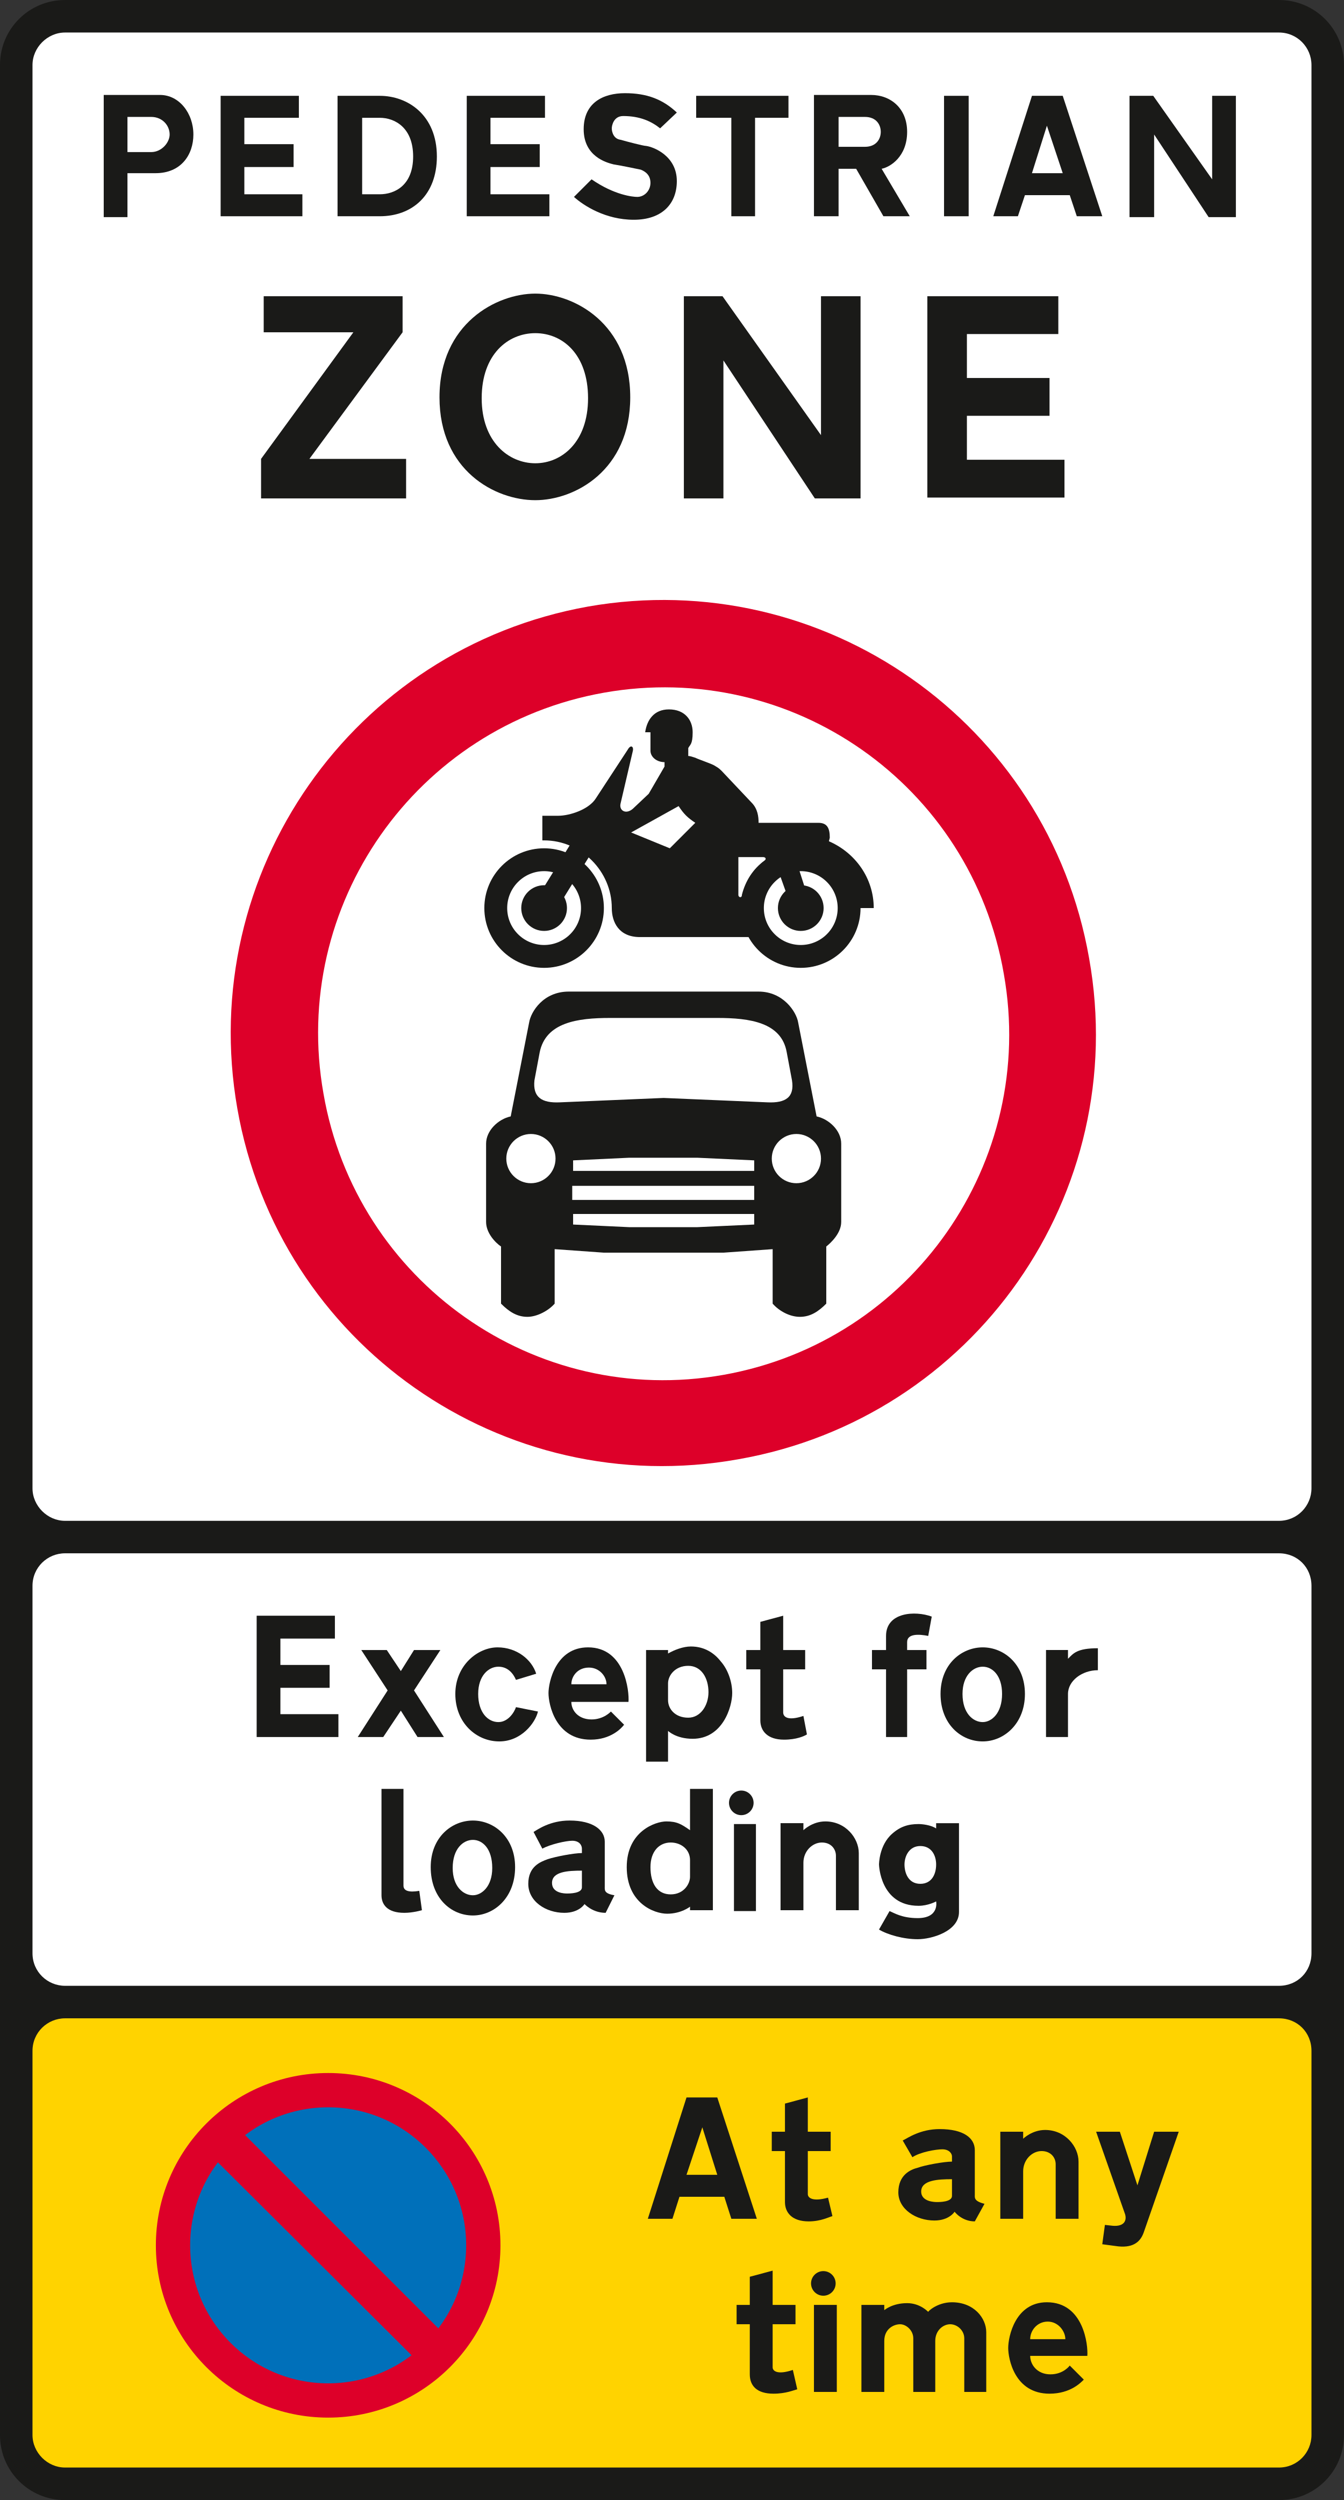 <?xml version="1.0" encoding="UTF-8" standalone="no"?>
<!-- Created with Inkscape (http://www.inkscape.org/) -->

<svg
   xmlns:dc="http://purl.org/dc/elements/1.1/"
   xmlns:cc="http://creativecommons.org/ns#"
   xmlns:rdf="http://www.w3.org/1999/02/22-rdf-syntax-ns#"
   xmlns:svg="http://www.w3.org/2000/svg"
   xmlns="http://www.w3.org/2000/svg"
   xmlns:sodipodi="http://sodipodi.sourceforge.net/DTD/sodipodi-0.dtd"
   xmlns:inkscape="http://www.inkscape.org/namespaces/inkscape"
   width="425.593"
   height="791.619"
   id="svg2947"
   version="1.1"
   inkscape:version="0.47 r22583"
   sodipodi:docname="UK traffic sign 543 1.svg">
  <rect width="100%" height="100%" fill="#333333" stroke="none"/>
  <defs
     id="defs2949">
    <inkscape:perspective
       sodipodi:type="inkscape:persp3d"
       inkscape:vp_x="0 : 526.18109 : 1"
       inkscape:vp_y="0 : 1000 : 0"
       inkscape:vp_z="744.09448 : 526.18109 : 1"
       inkscape:persp3d-origin="372.04724 : 350.78739 : 1"
       id="perspective2955" />
    <inkscape:perspective
       id="perspective2982"
       inkscape:persp3d-origin="187.815 : 45.626668 : 1"
       inkscape:vp_z="375.63 : 68.440002 : 1"
       inkscape:vp_y="0 : 1000 : 0"
       inkscape:vp_x="0 : 68.440002 : 1"
       sodipodi:type="inkscape:persp3d" />
    <inkscape:perspective
       id="perspective3797"
       inkscape:persp3d-origin="0.5 : 0.33333333 : 1"
       inkscape:vp_z="1 : 0.5 : 1"
       inkscape:vp_y="0 : 1000 : 0"
       inkscape:vp_x="0 : 0.5 : 1"
       sodipodi:type="inkscape:persp3d" />
    <inkscape:perspective
       id="perspective4701"
       inkscape:persp3d-origin="0.5 : 0.33333333 : 1"
       inkscape:vp_z="1 : 0.5 : 1"
       inkscape:vp_y="0 : 1000 : 0"
       inkscape:vp_x="0 : 0.5 : 1"
       sodipodi:type="inkscape:persp3d" />
    <clipPath
       clipPathUnits="userSpaceOnUse"
       id="clipPath3104">
      <path
         d="m 22.11,25.795 267.236,0 0,418.677 -267.236,0 0,-418.677 z"
         id="path3106" />
    </clipPath>
    <inkscape:perspective
       id="perspective4975"
       inkscape:persp3d-origin="0.5 : 0.33333333 : 1"
       inkscape:vp_z="1 : 0.5 : 1"
       inkscape:vp_y="0 : 1000 : 0"
       inkscape:vp_x="0 : 0.5 : 1"
       sodipodi:type="inkscape:persp3d" />
    <inkscape:perspective
       id="perspective6010"
       inkscape:persp3d-origin="0.5 : 0.33333333 : 1"
       inkscape:vp_z="1 : 0.5 : 1"
       inkscape:vp_y="0 : 1000 : 0"
       inkscape:vp_x="0 : 0.5 : 1"
       sodipodi:type="inkscape:persp3d" />
    <clipPath
       clipPathUnits="userSpaceOnUse"
       id="clipPath5370">
      <path
         d="m 34.016,36.469 255.118,0 0,485.105 -255.118,0 0,-485.105 z"
         id="path5372" />
    </clipPath>
    <clipPath
       clipPathUnits="userSpaceOnUse"
       id="clipPath5360">
      <path
         d="m 31.181,30.409 261,0 0,494 -261,0 0,-494 z"
         id="path5362" />
    </clipPath>
    <inkscape:perspective
       id="perspective6118"
       inkscape:persp3d-origin="0.5 : 0.33333333 : 1"
       inkscape:vp_z="1 : 0.5 : 1"
       inkscape:vp_y="0 : 1000 : 0"
       inkscape:vp_x="0 : 0.5 : 1"
       sodipodi:type="inkscape:persp3d" />
    <clipPath
       clipPathUnits="userSpaceOnUse"
       id="clipPath5370-2">
      <path
         d="m 34.016,36.469 255.118,0 0,485.105 -255.118,0 0,-485.105 z"
         id="path5372-6" />
    </clipPath>
    <clipPath
       clipPathUnits="userSpaceOnUse"
       id="clipPath5360-5">
      <path
         d="m 31.181,30.409 261,0 0,494 -261,0 0,-494 z"
         id="path5362-7" />
    </clipPath>
    <inkscape:perspective
       id="perspective8380"
       inkscape:persp3d-origin="0.5 : 0.33333333 : 1"
       inkscape:vp_z="1 : 0.5 : 1"
       inkscape:vp_y="0 : 1000 : 0"
       inkscape:vp_x="0 : 0.5 : 1"
       sodipodi:type="inkscape:persp3d" />
    <inkscape:perspective
       id="perspective9041"
       inkscape:persp3d-origin="0.5 : 0.33333333 : 1"
       inkscape:vp_z="1 : 0.5 : 1"
       inkscape:vp_y="0 : 1000 : 0"
       inkscape:vp_x="0 : 0.5 : 1"
       sodipodi:type="inkscape:persp3d" />
    <inkscape:perspective
       id="perspective9702"
       inkscape:persp3d-origin="0.5 : 0.33333333 : 1"
       inkscape:vp_z="1 : 0.5 : 1"
       inkscape:vp_y="0 : 1000 : 0"
       inkscape:vp_x="0 : 0.5 : 1"
       sodipodi:type="inkscape:persp3d" />
    <inkscape:perspective
       id="perspective10096"
       inkscape:persp3d-origin="211.875 : 243.12667 : 1"
       inkscape:vp_z="423.75 : 364.69 : 1"
       inkscape:vp_y="0 : 1000 : 0"
       inkscape:vp_x="0 : 364.69 : 1"
       sodipodi:type="inkscape:persp3d" />
  </defs>
  <sodipodi:namedview
     id="base"
     pagecolor="#ffffff"
     bordercolor="#666666"
     borderopacity="1.0"
     inkscape:pageopacity="0.0"
     inkscape:pageshadow="2"
     inkscape:zoom="0.29534138"
     inkscape:cx="216.4607"
     inkscape:cy="-138.56916"
     inkscape:document-units="px"
     inkscape:current-layer="layer1"
     showgrid="false"
     inkscape:window-width="1600"
     inkscape:window-height="838"
     inkscape:window-x="-8"
     inkscape:window-y="-8"
     inkscape:window-maximized="1" />
  <g
     inkscape:label="Livello 1"
     inkscape:groupmode="layer"
     id="layer1"
     transform="translate(-330.204,944.016)">
    <g
       id="g6697"
       transform="matrix(7.732,0,0,-7.732,755.797,-923.418)">
      <path
         d="m 0,0 c 0,1.476 -1.188,2.664 -2.664,2.664 l -49.716,0 c -1.476,0 -2.664,-1.188 -2.664,-2.664 l 0,-97.056 c 0,-1.477 1.188,-2.664 2.664,-2.664 l 49.716,0 c 1.476,0 2.664,1.187 2.664,2.664 L 0,0 z"
         style="fill:#1a1a18;fill-opacity:1;fill-rule:evenodd;stroke:none"
         id="path6699" />
    </g>
    <g
       id="g6701"
       transform="matrix(7.732,0,0,-7.732,735.198,-304.931)">
      <path
         d="m 0,0 c 0.756,0 1.332,-0.576 1.332,-1.333 l 0,-15.731 c 0,-0.72 -0.576,-1.332 -1.332,-1.332 l -49.716,0 c -0.72,0 -1.332,0.612 -1.332,1.332 l 0,15.731 c 0,0.757 0.612,1.333 1.332,1.333 L 0,0 z"
         style="fill:#ffd300;fill-opacity:1;fill-rule:evenodd;stroke:none"
         id="path6703" />
    </g>
    <g
       id="g6705"
       transform="matrix(7.732,0,0,-7.732,745.496,-923.418)">
      <path
         d="m 0,0 c 0,0.72 -0.576,1.332 -1.332,1.332 l -49.716,0 C -51.768,1.332 -52.38,0.72 -52.38,0 l 0,-58.284 c 0,-0.72 0.612,-1.333 1.332,-1.333 l 49.716,0 c 0.756,0 1.332,0.613 1.332,1.333 L 0,0 z"
         style="fill:#ffffff;fill-opacity:1;fill-rule:evenodd;stroke:none"
         id="path6707" />
    </g>
    <g
       id="g6709"
       transform="matrix(7.732,0,0,-7.732,735.198,-452.177)">
      <path
         d="m 0,0 c 0.756,0 1.332,-0.576 1.332,-1.332 l 0,-15.048 c 0,-0.756 -0.576,-1.332 -1.332,-1.332 l -49.716,0 c -0.72,0 -1.332,0.576 -1.332,1.332 l 0,15.048 c 0,0.756 0.612,1.332 1.332,1.332 L 0,0 z"
         style="fill:#ffffff;fill-opacity:1;fill-rule:evenodd;stroke:none"
         id="path6711" />
    </g>
    <g
       id="g6713"
       transform="matrix(7.732,0,0,-7.732,516.418,-751.956)">
      <path
         d="m 0,0 c -9.648,-1.728 -16.056,-10.908 -14.364,-20.556 1.692,-9.648 10.872,-16.093 20.52,-14.364 9.648,1.692 16.092,10.872 14.364,20.52 C 18.828,-4.752 9.648,1.692 0,0"
         style="fill:#dd0029;fill-opacity:1;fill-rule:evenodd;stroke:none"
         id="path6715" />
    </g>
    <g
       id="g6717"
       transform="matrix(7.732,0,0,-7.732,521.428,-724.678)">
      <path
         d="m 0,0 c -7.704,-1.368 -12.852,-8.712 -11.484,-16.416 1.332,-7.705 8.676,-12.888 16.38,-11.52 7.704,1.368 12.852,8.712 11.484,16.416 C 15.048,-3.78 7.704,1.368 0,0"
         style="fill:#ffffff;fill-opacity:1;fill-rule:evenodd;stroke:none"
         id="path6719" />
    </g>
    <g
       id="g6721"
       transform="matrix(7.732,0,0,-7.732,502.502,-663.72)">
      <path
         d="m 0,0 0,0 c 0.517,0 0.936,-0.419 0.936,-0.936 0,-0.516 -0.419,-0.936 -0.936,-0.936 -0.517,0 -0.936,0.42 -0.936,0.936 C -0.936,-0.419 -0.517,0 0,0 m 0,0.576 0,0 c 0.835,0 1.512,-0.678 1.512,-1.512 0,-0.835 -0.677,-1.512 -1.512,-1.512 -0.835,0 -1.512,0.677 -1.512,1.512 0,0.834 0.677,1.512 1.512,1.512 m 0,0.936 0,0 c 1.351,0 2.448,-1.097 2.448,-2.448 0,-1.351 -1.097,-2.448 -2.448,-2.448 -1.352,0 -2.448,1.097 -2.448,2.448 0,1.351 1.096,2.448 2.448,2.448"
         style="fill:#1a1a18;fill-opacity:1;fill-rule:evenodd;stroke:none"
         id="path6723" />
    </g>
    <g
       id="g6725"
       transform="matrix(7.732,0,0,-7.732,583.776,-663.72)">
      <path
         d="m 0,0 0,0 c 0.517,0 0.936,-0.419 0.936,-0.936 0,-0.516 -0.419,-0.936 -0.936,-0.936 -0.517,0 -0.936,0.42 -0.936,0.936 C -0.936,-0.419 -0.517,0 0,0 m 0,0.576 0,0 c 0.835,0 1.512,-0.678 1.512,-1.512 0,-0.835 -0.677,-1.512 -1.512,-1.512 -0.835,0 -1.512,0.677 -1.512,1.512 0,0.834 0.677,1.512 1.512,1.512 m 0,0.936 0,0 c 1.352,0 2.448,-1.097 2.448,-2.448 0,-1.351 -1.096,-2.448 -2.448,-2.448 -1.351,0 -2.448,1.097 -2.448,2.448 0,1.351 1.097,2.448 2.448,2.448"
         style="fill:#1a1a18;fill-opacity:1;fill-rule:evenodd;stroke:none"
         id="path6727" />
    </g>
    <g
       id="g6729"
       transform="matrix(7.732,0,0,-7.732,582.942,-669.566)">
      <path
         d="M 0,0 0.324,-1.008 -0.432,-1.224 -0.792,-0.216 0,0 z"
         style="fill:#1a1a18;fill-opacity:1;fill-rule:evenodd;stroke:none"
         id="path6731" />
    </g>
    <g
       id="g6733"
       transform="matrix(7.732,0,0,-7.732,508.067,-658.71)">
      <path
         d="M 0,0 1.224,1.98 0.432,2.448 -0.792,0.468 0,0 z"
         style="fill:#1a1a18;fill-opacity:1;fill-rule:evenodd;stroke:none"
         id="path6735" />
    </g>
    <g
       id="g6737"
       transform="matrix(7.732,0,0,-7.732,565.131,-660.659)">
      <path
         d="M 0,0 C 0.143,0.576 0.468,1.08 0.936,1.404 1.008,1.476 0.972,1.548 0.864,1.548 l -1.008,0 0,-1.548 C -0.144,-0.108 0,-0.144 0,0 m -2.592,3.636 -1.944,-1.08 1.584,-0.648 1.044,1.044 0,-10e-4 C -2.232,3.168 -2.377,3.312 -2.592,3.636 M 3.564,2.196 C 4.643,1.728 5.4,0.684 5.4,-0.54 l -1.008,0 -0.504,1.296 -1.656,0.72 -1.693,-1.116 0,-2.088 -2.123,0 -10e-4,0 -2.591,0 c -0.864,0 -1.152,0.612 -1.152,1.188 0,1.512 -1.26,2.772 -2.772,2.772 l -0.072,0 0,1.008 0.648,0 c 0.468,0 1.26,0.252 1.548,0.72 l 1.296,1.98 c 0.144,0.252 0.252,0.108 0.216,-0.036 L -4.968,3.744 C -5.04,3.456 -4.753,3.276 -4.464,3.528 l 0.648,0.612 0.648,1.116 0,0.144 0,0.036 c -0.318,0 -0.576,0.21 -0.576,0.468 l 0,0.756 -0.217,0 c 0.073,0.504 0.361,0.936 0.973,0.936 0.648,0 0.972,-0.432 0.972,-0.936 0,-0.504 -0.108,-0.504 -0.18,-0.648 l 0,-0.324 c 0.072,0 0.18,-0.036 0.288,-0.072 C -1.764,5.544 -1.224,5.364 -1.116,5.292 -1.008,5.22 -0.972,5.22 -0.828,5.076 L 0.396,3.78 C 0.648,3.528 0.684,3.204 0.684,2.951 l 2.448,0 C 3.492,2.951 3.6,2.736 3.6,2.34 L 3.564,2.196 z"
         style="fill:#1a1a18;fill-opacity:1;fill-rule:evenodd;stroke:none"
         id="path6739" />
    </g>
    <g
       id="g6741"
       transform="matrix(7.732,0,0,-7.732,511.687,-556.278)">
      <path
         d="m 0,0 0,0.432 3.708,0 3.708,0 0,-0.432 -2.34,-0.108 -1.368,0 -1.404,0 L 0,0 z m 3.708,1.584 3.708,0 0,-0.576 -3.708,0 -0.036,0 -3.708,0 0,0.576 3.708,0 0.036,0 z M 0,2.628 0,2.196 l 3.708,0 3.708,0 0,0.432 -2.34,0.108 -1.368,0 -1.404,0 L 0,2.628 z m -1.584,3.276 0.216,1.152 C -1.116,8.28 0.18,8.46 1.512,8.46 l 2.196,0 2.196,0 c 1.332,0 2.628,-0.18 2.844,-1.404 L 8.964,5.904 C 9.072,5.22 8.712,4.968 7.956,5.004 L 3.708,5.184 -0.54,5.004 c -0.756,-0.036 -1.116,0.216 -1.044,0.9 m -0.144,-2.196 0,0 c 0.556,0 1.008,-0.452 1.008,-1.008 0,-0.556 -0.452,-1.008 -1.008,-1.008 -0.557,0 -1.008,0.452 -1.008,1.008 0,0.556 0.451,1.008 1.008,1.008 m 10.872,0 0,0 C 9.7,3.708 10.152,3.256 10.152,2.7 10.152,2.144 9.7,1.692 9.144,1.692 8.587,1.692 8.136,2.144 8.136,2.7 c 0,0.556 0.451,1.008 1.008,1.008 m -11.7,0.72 0.756,3.852 c 0.072,0.432 0.576,1.26 1.62,1.26 l 3.888,0 3.888,0 c 1.008,0 1.548,-0.828 1.62,-1.26 L 9.972,4.428 C 10.476,4.32 10.98,3.852 10.98,3.312 l 0,-3.204 c 0,-0.468 -0.432,-0.864 -0.612,-1.008 l 0,-2.34 c -0.324,-0.324 -0.648,-0.54 -1.08,-0.54 -0.432,0 -0.864,0.252 -1.116,0.54 l 0,2.232 -2.016,-0.144 -2.448,0 -2.448,0 -2.016,0.144 0,-2.232 c -0.252,-0.288 -0.72,-0.54 -1.116,-0.54 -0.432,0 -0.756,0.216 -1.08,0.54 l 0,2.34 c -0.216,0.144 -0.612,0.54 -0.612,1.008 l 0,3.204 c 0,0.54 0.504,1.008 1.008,1.116"
         style="fill:#1a1a18;fill-opacity:1;fill-rule:evenodd;stroke:none"
         id="path6743" />
    </g>
    <g
       id="g6745"
       transform="matrix(7.732,0,0,-7.732,424.005,-432.414)">
      <path
         d="m 0,0 -1.62,0 0,-4.968 3.348,0 0,0.936 -2.376,0 0,1.08 2.016,0 0,0.936 -2.016,0 0,1.08 2.232,0 L 1.584,0 0.756,0 0,0 z"
         style="fill:#1a1a18;fill-opacity:1;fill-rule:evenodd;stroke:none"
         id="path6747" />
    </g>
    <g
       id="g6749"
       transform="matrix(7.732,0,0,-7.732,467.709,-394.002)">
      <path
         d="m 0,0 0.396,0 -1.224,1.908 1.08,1.655 -1.08,0 -0.54,-0.863 -0.576,0.863 -1.044,0 1.08,-1.655 L -3.132,0 -2.088,0 -1.368,1.08 -0.684,0 -0.36,0 0,0 z"
         style="fill:#1a1a18;fill-opacity:1;fill-rule:evenodd;stroke:none"
         id="path6751" />
    </g>
    <g
       id="g6753"
       transform="matrix(7.732,0,0,-7.732,499.996,-414.043)">
      <path
         d="m 0,0 -0.828,-0.252 c -0.108,0.252 -0.324,0.54 -0.72,0.54 -0.396,0 -0.828,-0.36 -0.828,-1.116 0,-0.756 0.396,-1.152 0.828,-1.152 0.396,0 0.648,0.396 0.72,0.612 l 0.9,-0.18 c -0.108,-0.468 -0.684,-1.224 -1.584,-1.224 -0.936,0 -1.8,0.756 -1.8,1.944 0,1.188 0.936,1.908 1.728,1.908 C -0.792,1.08 -0.18,0.576 0,0"
         style="fill:#1a1a18;fill-opacity:1;fill-rule:evenodd;stroke:none"
         id="path6755" />
    </g>
    <g
       id="g6757"
       transform="matrix(7.732,0,0,-7.732,511.129,-405.128)">
      <path
         d="m 0,0 2.34,0 c 0.036,0.433 -0.144,2.233 -1.656,2.233 -1.332,0 -1.62,-1.44 -1.62,-1.872 0,-0.468 0.288,-1.908 1.728,-1.908 0.828,0 1.26,0.468 1.368,0.612 l -0.54,0.54 c 0,0 -0.288,-0.324 -0.792,-0.324 C 0.288,-0.719 0,-0.359 0,0 m 0,0.721 1.44,0 C 1.44,1.045 1.152,1.405 0.72,1.405 0.252,1.405 0,1.045 0,0.721"
         style="fill:#1a1a18;fill-opacity:1;fill-rule:evenodd;stroke:none"
         id="path6759" />
    </g>
    <g
       id="g6761"
       transform="matrix(7.732,0,0,-7.732,541.747,-420.445)">
      <path
         d="m 0,0 0,0.143 -0.9,0 0,-4.571 0.9,0 0,1.26 c 0,0 0.324,-0.324 1.008,-0.324 1.224,0 1.62,1.296 1.62,1.872 0,0.468 -0.18,0.971 -0.468,1.296 C 1.908,0 1.512,0.288 0.936,0.288 0.612,0.288 0.252,0.144 0,0 m 0,-1.224 0,-0.684 c 0,-0.36 0.288,-0.72 0.828,-0.72 0.504,0 0.828,0.504 0.828,1.044 0,0.576 -0.288,1.08 -0.828,1.08 C 0.288,-0.504 0,-0.9 0,-1.224"
         style="fill:#1a1a18;fill-opacity:1;fill-rule:evenodd;stroke:none"
         id="path6763" />
    </g>
    <g
       id="g6765"
       transform="matrix(7.732,0,0,-7.732,585.726,-394.837)">
      <path
         d="M 0,0 -0.144,0.756 C -0.792,0.539 -0.972,0.72 -0.972,0.9 l 0,1.763 0.9,0 0,0.792 -0.9,0 0,1.405 -0.936,-0.252 0,-1.153 -0.576,0 0,-0.792 0.576,0 0,-2.087 c 0,-0.432 0.288,-0.792 0.972,-0.792 0.504,0 0.828,0.144 0.936,0.216"
         style="fill:#1a1a18;fill-opacity:1;fill-rule:evenodd;stroke:none"
         id="path6767" />
    </g>
    <g
       id="g6769"
       transform="matrix(7.732,0,0,-7.732,624.139,-426.012)">
      <path
         d="M 0,0 0.144,0.792 C -0.54,1.044 -1.728,0.972 -1.728,0 l 0,-0.577 -0.576,0 0,-0.792 0.576,0 0,-2.771 0.864,0 0,2.771 0.792,0 0,0.792 -0.792,0 0,0.325 C -0.864,0.108 -0.36,0.072 0,0"
         style="fill:#1a1a18;fill-opacity:1;fill-rule:evenodd;stroke:none"
         id="path6771" />
    </g>
    <g
       id="g6773"
       transform="matrix(7.732,0,0,-7.732,641.397,-422.393)">
      <path
         d="m 0,0 c -0.864,0 -1.728,-0.684 -1.728,-1.908 0,-1.224 0.828,-1.944 1.728,-1.944 0.864,0 1.728,0.72 1.728,1.944 C 1.728,-0.684 0.864,0 0,0 m 0,-0.792 c -0.396,0 -0.828,-0.36 -0.828,-1.116 0,-0.792 0.432,-1.152 0.828,-1.152 0.36,0 0.792,0.36 0.792,1.152 0,0.756 -0.396,1.116 -0.792,1.116"
         style="fill:#1a1a18;fill-opacity:1;fill-rule:evenodd;stroke:none"
         id="path6775" />
    </g>
    <g
       id="g6777"
       transform="matrix(7.732,0,0,-7.732,677.859,-415.157)">
      <path
         d="m 0,0 0,0.9 c -0.864,0 -1.008,-0.216 -1.224,-0.432 l 0,0.36 -0.9,0 0,-3.564 0.9,0 0,1.764 C -1.224,-0.432 -0.648,0 0,0"
         style="fill:#1a1a18;fill-opacity:1;fill-rule:evenodd;stroke:none"
         id="path6779" />
    </g>
    <g
       id="g6781"
       transform="matrix(7.732,0,0,-7.732,463.813,-339.168)">
      <path
         d="m 0,0 -0.108,0.792 c -0.432,-0.072 -0.648,0 -0.648,0.216 l 0,3.96 -0.9,0 0,-4.356 c 0,-0.36 0.216,-0.72 0.936,-0.72 C -0.36,-0.108 0,0 0,0"
         style="fill:#1a1a18;fill-opacity:1;fill-rule:evenodd;stroke:none"
         id="path6783" />
    </g>
    <g
       id="g6785"
       transform="matrix(7.732,0,0,-7.732,479.955,-367.559)">
      <path
         d="m 0,0 c -0.864,0 -1.728,-0.684 -1.728,-1.908 0,-1.26 0.828,-1.98 1.728,-1.98 0.864,0 1.728,0.72 1.728,1.98 C 1.728,-0.684 0.864,0 0,0 m 0,-0.792 c -0.396,0 -0.828,-0.36 -0.828,-1.152 0,-0.756 0.432,-1.116 0.828,-1.116 0.36,0 0.792,0.36 0.792,1.116 0,0.792 -0.396,1.152 -0.792,1.152"
         style="fill:#1a1a18;fill-opacity:1;fill-rule:evenodd;stroke:none"
         id="path6787" />
    </g>
    <g
       id="g6789"
       transform="matrix(7.732,0,0,-7.732,521.707,-346.683)">
      <path
         d="M 0,0 0,1.836 C 0,2.304 -0.468,2.7 -1.44,2.7 -2.232,2.7 -2.736,2.34 -2.916,2.232 l 0.36,-0.684 c 0.324,0.18 0.972,0.324 1.224,0.324 0.288,0 0.396,-0.18 0.396,-0.324 l 0,-0.18 c -0.324,0 -1.08,-0.144 -1.404,-0.252 -0.288,-0.108 -0.792,-0.288 -0.792,-1.008 0,-0.72 0.72,-1.188 1.476,-1.188 0.612,0 0.828,0.36 0.828,0.36 0,0 0.324,-0.36 0.864,-0.36 l 0.36,0.72 C -0.036,-0.288 0,-0.144 0,0 m -0.936,0.648 0,-0.684 c 0,-0.252 -0.504,-0.252 -0.612,-0.252 -0.072,0 -0.612,0 -0.612,0.432 0,0.468 0.648,0.504 1.224,0.504"
         style="fill:#1a1a18;fill-opacity:1;fill-rule:evenodd;stroke:none"
         id="path6791" />
    </g>
    <g
       id="g6793"
       transform="matrix(7.732,0,0,-7.732,548.709,-364.497)">
      <path
         d="m 0,0 0,1.692 0.936,0 0,-4.968 -0.936,0 0,0.144 c 0,0 -0.36,-0.288 -0.936,-0.288 -0.54,0 -1.656,0.432 -1.656,1.908 0,1.475 1.188,1.872 1.62,1.872 C -0.54,0.36 -0.36,0.252 0,0 m 0,-1.224 0,-0.684 c 0,-0.288 -0.253,-0.72 -0.792,-0.72 -0.54,0 -0.828,0.432 -0.828,1.116 0,0.648 0.36,1.008 0.828,1.008 0.432,0 0.792,-0.288 0.792,-0.72"
         style="fill:#1a1a18;fill-opacity:1;fill-rule:evenodd;stroke:none"
         id="path6795" />
    </g>
    <path
       d="m 562.621,-366.445 6.959,0 0,27.556 -6.959,0 0,-27.556 z"
       style="fill:#1a1a18;fill-opacity:1;fill-rule:evenodd;stroke:none"
       id="path6797" />
    <g
       id="g6799"
       transform="matrix(7.732,0,0,-7.732,564.943,-377.054)">
      <path
         d="m 0,0 c 0.278,0 0.504,-0.226 0.504,-0.504 0,-0.279 -0.226,-0.504 -0.504,-0.504 -0.278,0 -0.504,0.225 -0.504,0.504 C -0.504,-0.226 -0.278,0 0,0"
         style="fill:#1a1a18;fill-opacity:1;fill-rule:evenodd;stroke:none"
         id="path6801" />
    </g>
    <g
       id="g6803"
       transform="matrix(7.732,0,0,-7.732,602.148,-357.26)">
      <path
         d="m 0,0 0,-2.34 -0.936,0 0,2.232 c 0,0.252 -0.18,0.54 -0.576,0.54 -0.396,0 -0.756,-0.36 -0.756,-0.828 l 0,-1.944 -0.936,0 0,3.564 0.936,0 0,-0.288 c 0,0 0.36,0.36 0.9,0.36 C -0.54,1.296 0,0.612 0,0"
         style="fill:#1a1a18;fill-opacity:1;fill-rule:evenodd;stroke:none"
         id="path6805" />
    </g>
    <g
       id="g6807"
       transform="matrix(7.732,0,0,-7.732,626.643,-353.642)">
      <path
         d="m 0,0 c 0,0.36 -0.18,0.756 -0.648,0.756 -0.468,0 -0.648,-0.432 -0.648,-0.756 0,-0.324 0.144,-0.792 0.648,-0.792 C -0.18,-0.792 0,-0.396 0,0 m -2.34,-2.664 0.432,0.756 c 0.18,-0.072 0.504,-0.288 1.152,-0.288 0.9,0 0.756,0.684 0.756,0.684 0,0 -0.324,-0.18 -0.72,-0.18 -1.584,0 -1.62,1.692 -1.62,1.692 0,0 0,0.792 0.54,1.26 0.324,0.288 0.648,0.396 1.08,0.396 0.144,0 0.504,-0.036 0.72,-0.18 l 0,0.216 0.936,0 0,-3.636 c 0,-0.792 -1.116,-1.116 -1.692,-1.116 -0.576,0 -1.224,0.18 -1.584,0.396"
         style="fill:#1a1a18;fill-opacity:1;fill-rule:evenodd;stroke:none"
         id="path6809" />
    </g>
    <g
       id="g6811"
       transform="matrix(7.732,0,0,-7.732,380.864,-913.954)">
      <path
         d="m 0,0 -2.304,0 0,-5.004 0.972,0 0,1.8 1.152,0 c 1.044,0 1.548,0.756 1.548,1.584 C 1.368,-0.756 0.792,0 0,0 m -0.36,-0.9 -0.972,0 0,-1.44 0.972,0 c 0.432,0 0.756,0.396 0.756,0.72 0,0.36 -0.288,0.72 -0.756,0.72"
         style="fill:#1a1a18;fill-opacity:1;fill-rule:evenodd;stroke:none"
         id="path6813" />
    </g>
    <g
       id="g6815"
       transform="matrix(7.732,0,0,-7.732,412.597,-913.676)">
      <path
         d="m 0,0 -1.62,0 0,-4.932 3.348,0 0,0.9 -2.377,0 0,1.116 2.017,0 0,0.936 -2.017,0 0,1.08 2.233,0 0,0.9 L 0.756,0 0,0 z"
         style="fill:#1a1a18;fill-opacity:1;fill-rule:evenodd;stroke:none"
         id="path6817" />
    </g>
    <g
       id="g6819"
       transform="matrix(7.732,0,0,-7.732,450.452,-913.676)">
      <path
         d="m 0,0 -1.728,0 0,-4.932 1.728,0 c 1.332,0 2.34,0.864 2.34,2.448 C 2.34,-0.792 1.152,0 0,0 m 0,-0.9 -0.72,0 0,-3.132 0.72,0 c 0.612,0 1.368,0.36 1.368,1.548 C 1.368,-1.296 0.612,-0.9 0,-0.9"
         style="fill:#1a1a18;fill-opacity:1;fill-rule:evenodd;stroke:none"
         id="path6821" />
    </g>
    <g
       id="g6823"
       transform="matrix(7.732,0,0,-7.732,490.531,-913.676)">
      <path
         d="m 0,0 -1.62,0 0,-4.932 3.384,0 0,0.9 -2.412,0 0,1.116 2.016,0 0,0.936 -2.016,0 0,1.08 2.232,0 0,0.9 L 0.756,0 0,0 z"
         style="fill:#1a1a18;fill-opacity:1;fill-rule:evenodd;stroke:none"
         id="path6825" />
    </g>
    <g
       id="g6827"
       transform="matrix(7.732,0,0,-7.732,511.962,-881.666)">
      <path
         d="M 0,0 0.72,0.72 C 1.656,0.072 2.412,0 2.592,0 2.88,0 3.132,0.252 3.132,0.576 3.132,0.9 2.916,1.044 2.736,1.116 2.556,1.152 1.872,1.296 1.62,1.332 1.332,1.404 0.397,1.656 0.397,2.772 c 0,1.08 0.792,1.476 1.691,1.476 0.9,0 1.548,-0.252 2.124,-0.792 L 3.528,2.808 C 3.169,3.096 2.7,3.312 2.016,3.312 1.62,3.312 1.548,2.916 1.548,2.808 1.548,2.664 1.62,2.376 1.908,2.34 2.16,2.268 2.844,2.088 2.952,2.088 3.24,2.052 4.212,1.692 4.212,0.648 4.212,-0.288 3.6,-0.936 2.448,-0.936 1.296,-0.936 0.397,-0.36 0,0"
         style="fill:#1a1a18;fill-opacity:1;fill-rule:evenodd;stroke:none"
         id="path6829" />
    </g>
    <g
       id="g6831"
       transform="matrix(7.732,0,0,-7.732,573.479,-906.717)">
      <path
         d="m 0,0 -0.54,0 0,-4.032 -0.972,0 0,4.032 -1.44,0 0,0.9 3.78,0 0,-0.9 L 0.252,0 0,0 z"
         style="fill:#1a1a18;fill-opacity:1;fill-rule:evenodd;stroke:none"
         id="path6833" />
    </g>
    <g
       id="g6835"
       transform="matrix(7.732,0,0,-7.732,606.047,-913.954)">
      <path
         d="m 0,0 -2.34,0 0,-4.968 1.008,0 0,1.944 0.72,0 1.116,-1.944 1.08,0 -1.152,1.944 c 0.36,0.072 1.044,0.504 1.044,1.512 C 1.476,-0.54 0.792,0 0,0 m -0.253,-0.9 -1.079,0 0,-1.224 1.079,0 c 0.469,0 0.649,0.324 0.649,0.612 0,0.288 -0.18,0.612 -0.649,0.612"
         style="fill:#1a1a18;fill-opacity:1;fill-rule:evenodd;stroke:none"
         id="path6837" />
    </g>
    <path
       d="m 629.146,-913.675 7.794,0 0,38.134 -7.794,0 0,-38.134 z"
       style="fill:#1a1a18;fill-opacity:1;fill-rule:evenodd;stroke:none"
       id="path6839" />
    <g
       id="g6841"
       transform="matrix(7.732,0,0,-7.732,659.213,-882.223)">
      <path
         d="m 0,0 -0.576,0 -0.288,-0.864 -1.008,0 1.584,4.932 1.26,0 1.62,-4.932 -1.044,0 L 1.26,0 0.648,0 0,0 z m 0.144,0.9 -0.432,0 0.612,1.944 0.648,-1.944 -0.396,0 -0.432,0 z"
         style="fill:#1a1a18;fill-opacity:1;fill-rule:evenodd;stroke:none"
         id="path6843" />
    </g>
    <g
       id="g6845"
       transform="matrix(7.732,0,0,-7.732,692.333,-913.676)">
      <path
         d="m 0,0 0.396,0 2.412,-3.42 0,3.42 0.972,0 0,-4.968 -1.116,0 -2.232,3.384 0,-3.384 -1.008,0 0,4.968 0.252,0 L 0,0 z"
         style="fill:#1a1a18;fill-opacity:1;fill-rule:evenodd;stroke:none"
         id="path6847" />
    </g>
    <g
       id="g6849"
       transform="matrix(7.732,0,0,-7.732,434.863,-850.213)">
      <path
         d="m 0,0 -2.736,0 0,-1.476 3.672,0 -3.78,-5.184 0,-1.62 5.94,0 0,1.62 -3.96,0 3.816,5.184 L 2.952,0 1.008,0 0,0 z"
         style="fill:#1a1a18;fill-opacity:1;fill-rule:evenodd;stroke:none"
         id="path6851" />
    </g>
    <g
       id="g6853"
       transform="matrix(7.732,0,0,-7.732,499.715,-851.048)">
      <path
         d="m 0,0 c -1.584,0 -3.924,-1.224 -3.924,-4.248 0,-2.988 2.268,-4.212 3.924,-4.212 1.62,0 3.888,1.224 3.888,4.212 C 3.888,-1.224 1.584,0 0,0 m 0,-1.62 c -1.116,0 -2.196,-0.864 -2.196,-2.664 0,-1.8 1.116,-2.664 2.196,-2.664 1.08,0 2.16,0.864 2.16,2.664 0,1.8 -1.044,2.664 -2.16,2.664"
         style="fill:#1a1a18;fill-opacity:1;fill-rule:evenodd;stroke:none"
         id="path6855" />
    </g>
    <g
       id="g6857"
       transform="matrix(7.732,0,0,-7.732,553.994,-850.213)">
      <path
         d="M 0,0 0.648,0 4.68,-5.688 4.68,0 6.3,0 l 0,-8.28 -1.872,0 -3.744,5.652 0,-5.652 -1.62,0 0,8.28 L -0.54,0 0,0 z"
         style="fill:#1a1a18;fill-opacity:1;fill-rule:evenodd;stroke:none"
         id="path6859" />
    </g>
    <g
       id="g6861"
       transform="matrix(7.732,0,0,-7.732,644.737,-850.213)">
      <path
         d="m 0,0 -2.7,0 0,-8.244 5.616,0 0,1.548 -3.996,0 0,1.8 3.384,0 0,1.548 -3.384,0 0,1.8 3.744,0 L 2.664,0 1.296,0 0,0 z"
         style="fill:#1a1a18;fill-opacity:1;fill-rule:evenodd;stroke:none"
         id="path6863" />
    </g>
    <g
       id="g6865"
       transform="matrix(7.732,0,0,-7.732,549.821,-248.427)">
      <path
         d="m 0,0 -0.576,0 -0.288,-0.901 -1.008,0 1.584,4.969 1.26,0 1.62,-4.969 -1.044,0 L 1.26,0 0.648,0 0,0 z m 0.144,0.9 -0.432,0 0.648,1.944 0.612,-1.944 -0.396,0 -0.432,0 z"
         style="fill:#1a1a18;fill-opacity:1;fill-rule:evenodd;stroke:none"
         id="path6867" />
    </g>
    <g
       id="g6869"
       transform="matrix(7.732,0,0,-7.732,593.801,-242.303)">
      <path
         d="m 0,0 -0.18,0.756 c -0.648,-0.18 -0.828,0 -0.828,0.144 l 0,1.764 0.936,0 0,0.792 -0.936,0 0,1.404 -0.936,-0.252 0,-1.152 -0.54,0 0,-0.792 0.54,0 0,-2.088 c 0,-0.432 0.288,-0.792 0.972,-0.792 0.504,0 0.828,0.18 0.972,0.216"
         style="fill:#1a1a18;fill-opacity:1;fill-rule:evenodd;stroke:none"
         id="path6871" />
    </g>
    <g
       id="g6873"
       transform="matrix(7.732,0,0,-7.732,638.888,-248.983)">
      <path
         d="M 0,0 0,1.836 C 0,2.34 -0.468,2.7 -1.44,2.7 -2.232,2.7 -2.736,2.34 -2.952,2.232 l 0.396,-0.684 c 0.324,0.216 0.972,0.324 1.225,0.324 0.287,0 0.396,-0.18 0.396,-0.288 l 0,-0.216 C -1.26,1.368 -2.052,1.224 -2.34,1.116 -2.628,1.044 -3.132,0.828 -3.132,0.108 c 0,-0.684 0.72,-1.152 1.476,-1.152 0.612,0 0.828,0.36 0.828,0.36 0,0 0.289,-0.396 0.828,-0.396 l 0.397,0.72 C -0.036,-0.252 0,-0.108 0,0 m -0.935,0.648 0,-0.684 c 0,-0.252 -0.505,-0.252 -0.613,-0.252 -0.072,0 -0.648,0 -0.648,0.432 0,0.467 0.684,0.504 1.261,0.504"
         style="fill:#1a1a18;fill-opacity:1;fill-rule:evenodd;stroke:none"
         id="path6875" />
    </g>
    <g
       id="g6877"
       transform="matrix(7.732,0,0,-7.732,671.735,-259.56)">
      <path
         d="m 0,0 0,-2.341 -0.936,0 0,2.233 c 0,0.288 -0.216,0.54 -0.576,0.54 -0.396,0 -0.756,-0.36 -0.756,-0.828 l 0,-1.945 -0.936,0 0,3.565 0.936,0 0,-0.288 c 0,0 0.36,0.36 0.9,0.36 C -0.54,1.296 0,0.612 0,0"
         style="fill:#1a1a18;fill-opacity:1;fill-rule:evenodd;stroke:none"
         id="path6879" />
    </g>
    <g
       id="g6881"
       transform="matrix(7.732,0,0,-7.732,692.333,-237.014)">
      <path
         d="m 0,0 1.44,4.14 -1.008,0 -0.684,-2.196 -0.72,2.196 -0.972,0 1.188,-3.384 C -0.684,0.504 -0.792,0.252 -1.26,0.288 l -0.324,0.036 -0.108,-0.792 0.54,-0.072 C -0.468,-0.648 -0.144,-0.396 0,0"
         style="fill:#1a1a18;fill-opacity:1;fill-rule:evenodd;stroke:none"
         id="path6883" />
    </g>
    <g
       id="g6885"
       transform="matrix(7.732,0,0,-7.732,582.664,-187.469)">
      <path
         d="M 0,0 -0.18,0.792 C -0.828,0.576 -1.008,0.756 -1.008,0.9 l 0,1.764 0.936,0 0,0.792 -0.936,0 0,1.403 -0.936,-0.251 0,-1.152 -0.54,0 0,-0.792 0.54,0 0,-2.053 0,0.001 c 0,-0.468 0.288,-0.792 0.972,-0.792 0.504,0 0.828,0.144 0.972,0.18"
         style="fill:#1a1a18;fill-opacity:1;fill-rule:evenodd;stroke:none"
         id="path6887" />
    </g>
    <path
       d="m 587.951,-214.189 7.237,0 0,27.556 -7.237,0 0,-27.556 z"
       style="fill:#1a1a18;fill-opacity:1;fill-rule:evenodd;stroke:none"
       id="path6889" />
    <g
       id="g6891"
       transform="matrix(7.732,0,0,-7.732,590.924,-224.891)">
      <path
         d="m 0,0 c 0.278,0 0.504,-0.226 0.504,-0.504 0,-0.278 -0.226,-0.504 -0.504,-0.504 -0.278,0 -0.504,0.226 -0.504,0.504 C -0.504,-0.226 -0.278,0 0,0"
         style="fill:#1a1a18;fill-opacity:1;fill-rule:evenodd;stroke:none"
         id="path6893" />
    </g>
    <g
       id="g6895"
       transform="matrix(7.732,0,0,-7.732,642.51,-205.561)">
      <path
         d="m 0,0 0,-2.448 -0.9,0 0,2.196 c 0,0.324 -0.288,0.576 -0.576,0.576 -0.288,0 -0.612,-0.252 -0.612,-0.684 l 0,-2.088 -0.9,0 0,2.196 c 0,0.324 -0.288,0.576 -0.54,0.576 -0.252,0 -0.648,-0.181 -0.648,-0.684 l 0,-2.088 -0.936,0 0,3.564 0.936,0 0,-0.216 c 0,0 0.324,0.288 0.936,0.288 0.54,0 0.864,-0.36 0.864,-0.36 -0.036,0 0.36,0.396 0.972,0.396 C -0.504,1.224 0,0.576 0,0"
         style="fill:#1a1a18;fill-opacity:1;fill-rule:evenodd;stroke:none"
         id="path6897" />
    </g>
    <g
       id="g6899"
       transform="matrix(7.732,0,0,-7.732,656.425,-198.046)">
      <path
         d="M 0,0 2.34,0 C 2.376,0.432 2.196,2.196 0.684,2.196 -0.612,2.196 -0.9,0.792 -0.9,0.324 c 0,-0.432 0.252,-1.872 1.692,-1.872 0.864,0 1.296,0.468 1.404,0.576 L 1.62,-0.396 c 0,0 -0.252,-0.36 -0.792,-0.36 C 0.288,-0.756 0,-0.36 0,0 m 0,0.684 1.44,0 c 0,0.324 -0.288,0.72 -0.72,0.72 C 0.288,1.404 0,1.044 0,0.684"
         style="fill:#1a1a18;fill-opacity:1;fill-rule:evenodd;stroke:none"
         id="path6901" />
    </g>
    <g
       id="g6903"
       transform="matrix(7.732,0,0,-7.732,434.12,-287.612)">
      <path
         d="m 0,0 c 3.895,0 7.056,-3.161 7.056,-7.056 0,-3.895 -3.161,-7.056 -7.056,-7.056 -3.895,0 -7.056,3.161 -7.056,7.056 C -7.056,-3.161 -3.895,0 0,0"
         style="fill:#dd0029;fill-opacity:1;fill-rule:evenodd;stroke:none"
         id="path6905" />
    </g>
    <g
       id="g6907"
       transform="matrix(7.732,0,0,-7.732,434.12,-276.756)">
      <path
         d="m 0,0 c 3.12,0 5.652,-2.532 5.652,-5.652 0,-3.12 -2.532,-5.652 -5.652,-5.652 -3.12,0 -5.652,2.532 -5.652,5.652 C -5.652,-2.532 -3.12,0 0,0"
         style="fill:#0070ba;fill-opacity:1;fill-rule:evenodd;stroke:none"
         id="path6909" />
    </g>
    <g
       id="g6911"
       transform="matrix(7.732,0,0,-7.732,403.687,-272.086)">
      <path
         d="m 0,0 -1.116,-1.116 9,-8.964 L 9,-9 0,0 z"
         style="fill:#dd0029;fill-opacity:1;fill-rule:evenodd;stroke:none"
         id="path6913" />
    </g>
  </g>
</svg>
